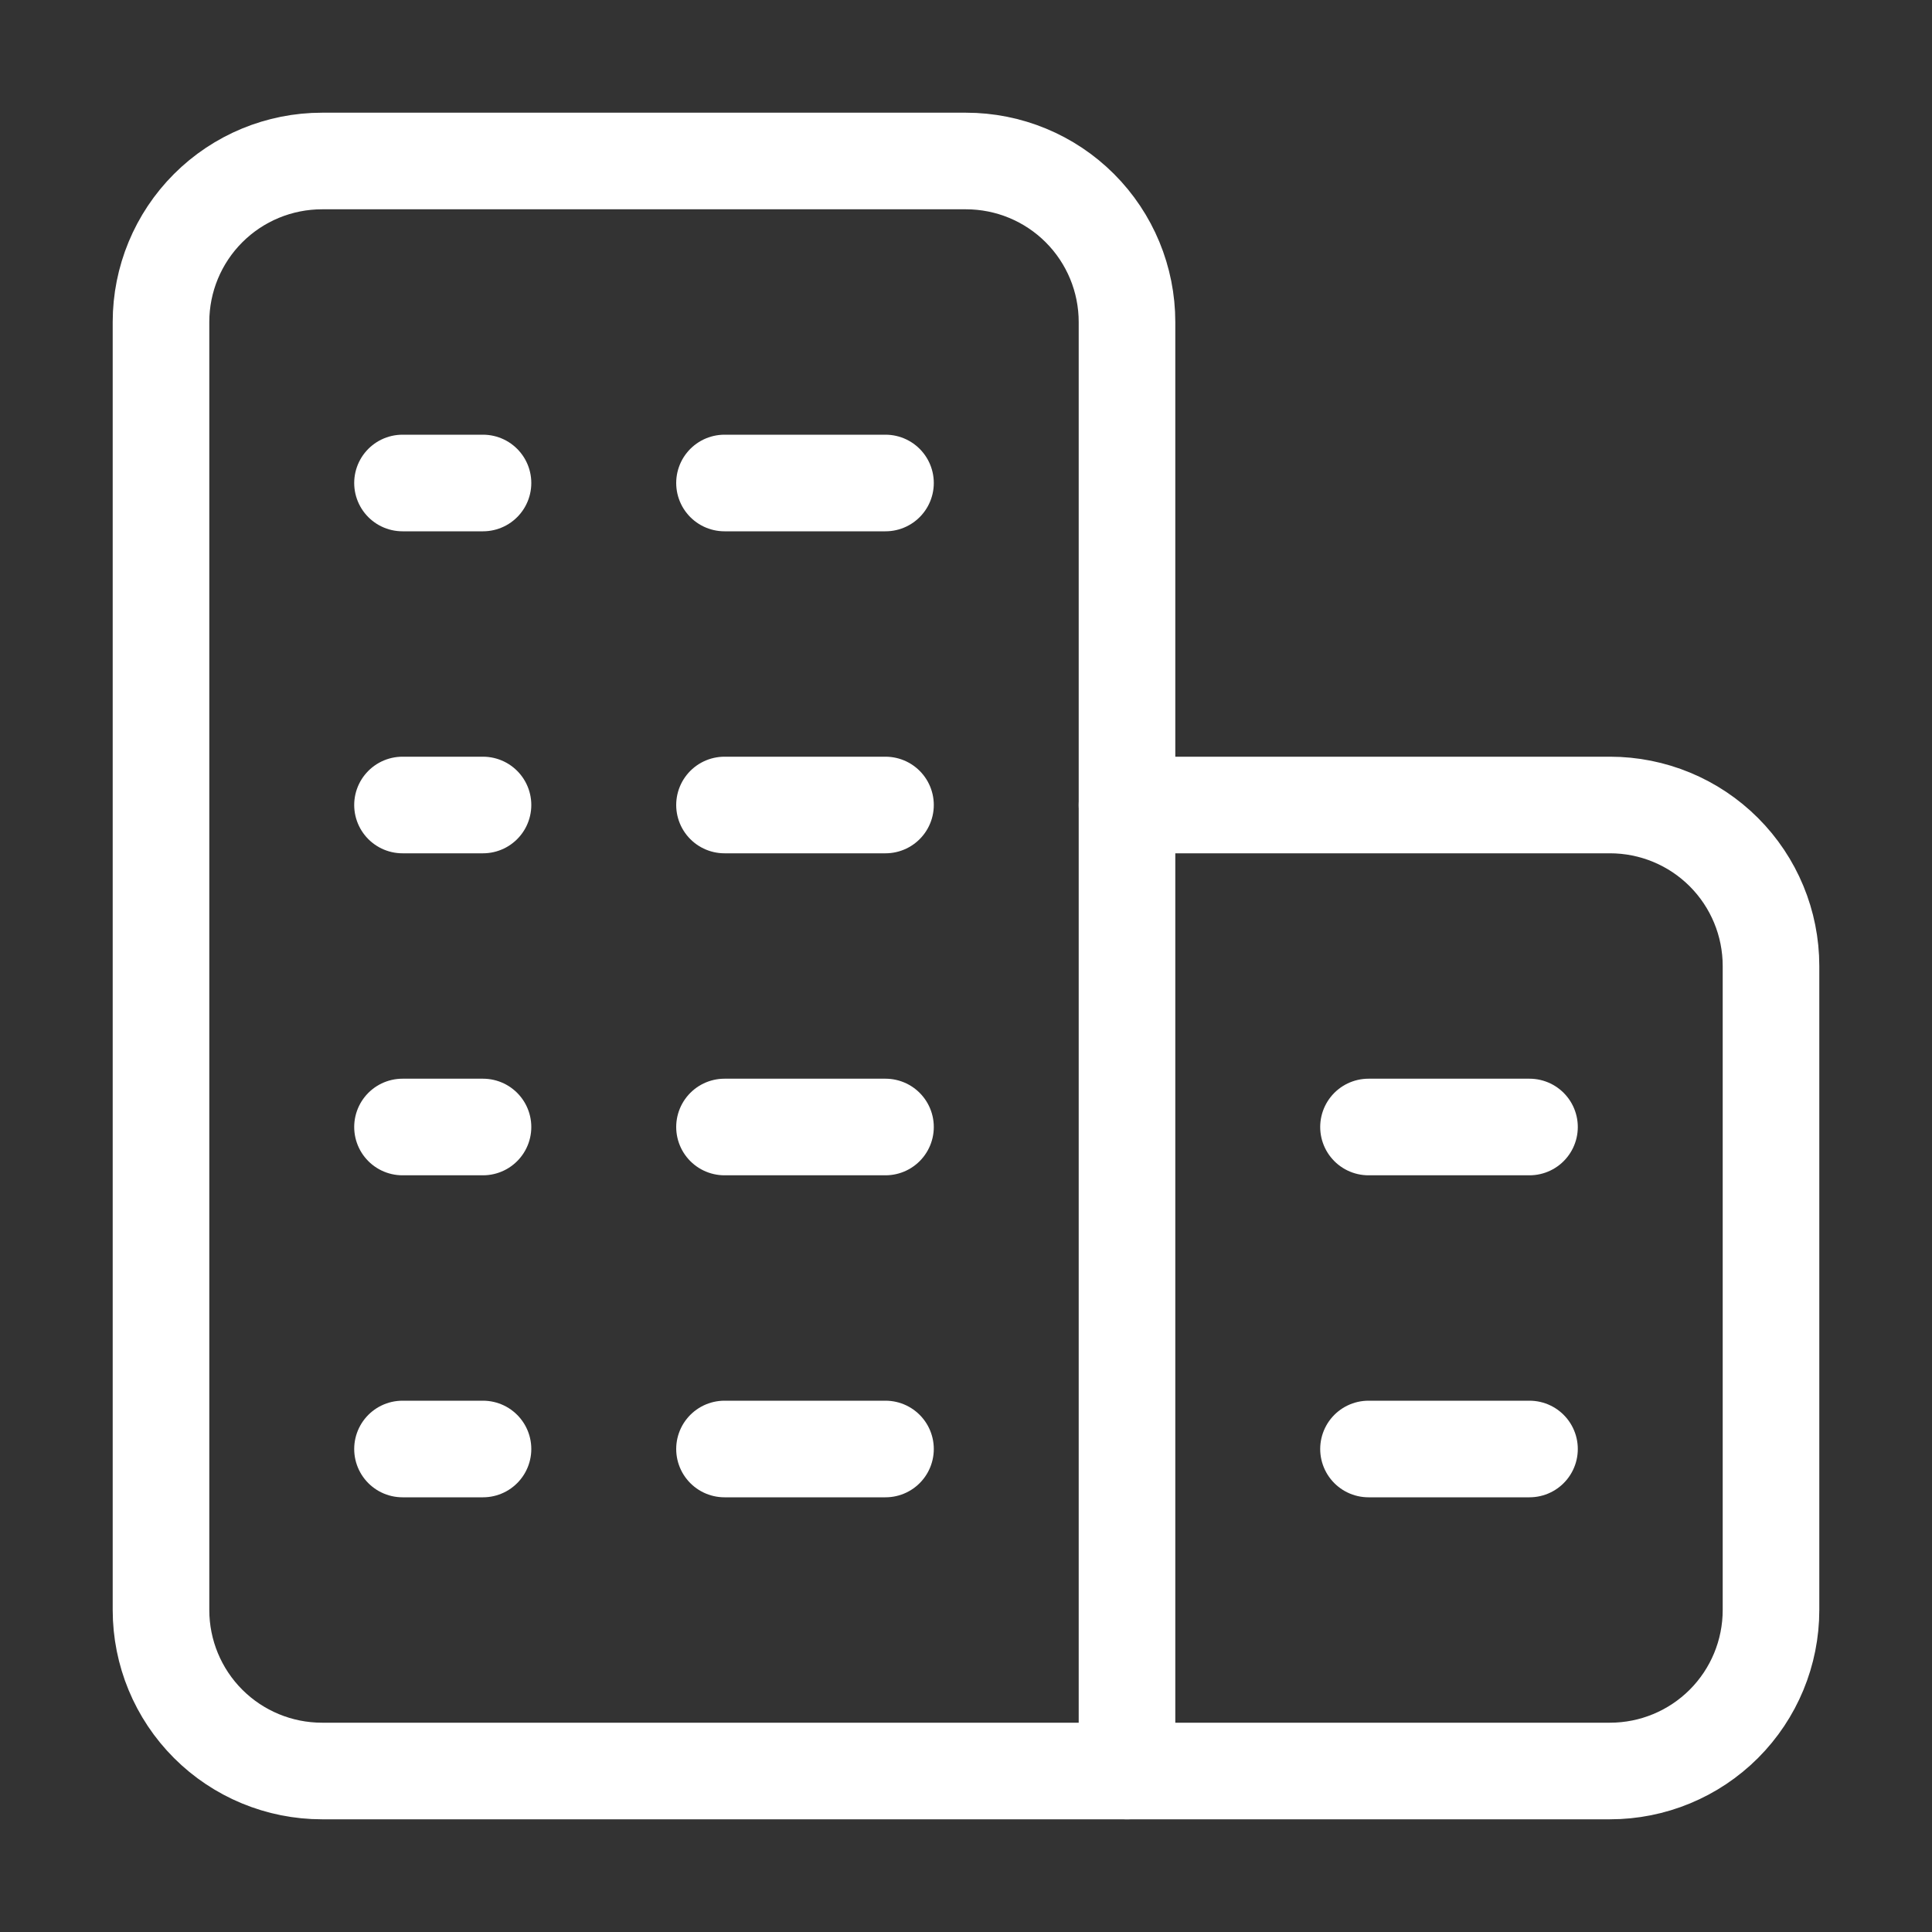<svg width="30" height="30" viewBox="0 0 30 30" fill="none" xmlns="http://www.w3.org/2000/svg">
<rect x="0" y="0" width="30" height="30" fill="#333333" stroke="none"/>
<path d="M5 2.5H15C15.663 2.5 16.299 2.763 16.768 3.232C17.237 3.701 17.5 4.337 17.5 5V27.5H5C4.337 27.5 3.701 27.237 3.232 26.768C2.763 26.299 2.5 25.663 2.5 25V5C2.5 4.337 2.763 3.701 3.232 3.232C3.701 2.763 4.337 2.5 5 2.5V2.5Z" stroke="white" stroke-width="1.5" stroke-linecap="round" stroke-linejoin="round"/>
<path d="M17.5 12.5H25C25.663 12.5 26.299 12.763 26.768 13.232C27.237 13.701 27.5 14.337 27.5 15V25C27.5 25.663 27.237 26.299 26.768 26.768C26.299 27.237 25.663 27.5 25 27.5H17.5" stroke="white" stroke-width="1.5" stroke-linecap="round" stroke-linejoin="round"/>
<path d="M6.25 7.5H7.5" stroke="white" stroke-width="1.5" stroke-linecap="round" stroke-linejoin="round"/>
<path d="M11.25 7.5H13.75" stroke="white" stroke-width="1.5" stroke-linecap="round" stroke-linejoin="round"/>
<path d="M6.25 12.5H7.5" stroke="white" stroke-width="1.5" stroke-linecap="round" stroke-linejoin="round"/>
<path d="M11.25 12.5H13.75" stroke="white" stroke-width="1.5" stroke-linecap="round" stroke-linejoin="round"/>
<path d="M6.25 17.5H7.5" stroke="white" stroke-width="1.5" stroke-linecap="round" stroke-linejoin="round"/>
<path d="M11.25 17.5H13.75" stroke="white" stroke-width="1.5" stroke-linecap="round" stroke-linejoin="round"/>
<path d="M6.25 22.5H7.5" stroke="white" stroke-width="1.5" stroke-linecap="round" stroke-linejoin="round"/>
<path d="M11.25 22.5H13.75" stroke="white" stroke-width="1.5" stroke-linecap="round" stroke-linejoin="round"/>
<path d="M21.25 17.5H23.75" stroke="white" stroke-width="1.5" stroke-linecap="round" stroke-linejoin="round"/>
<path d="M21.25 22.5H23.75" stroke="white" stroke-width="1.5" stroke-linecap="round" stroke-linejoin="round"/>
</svg>
